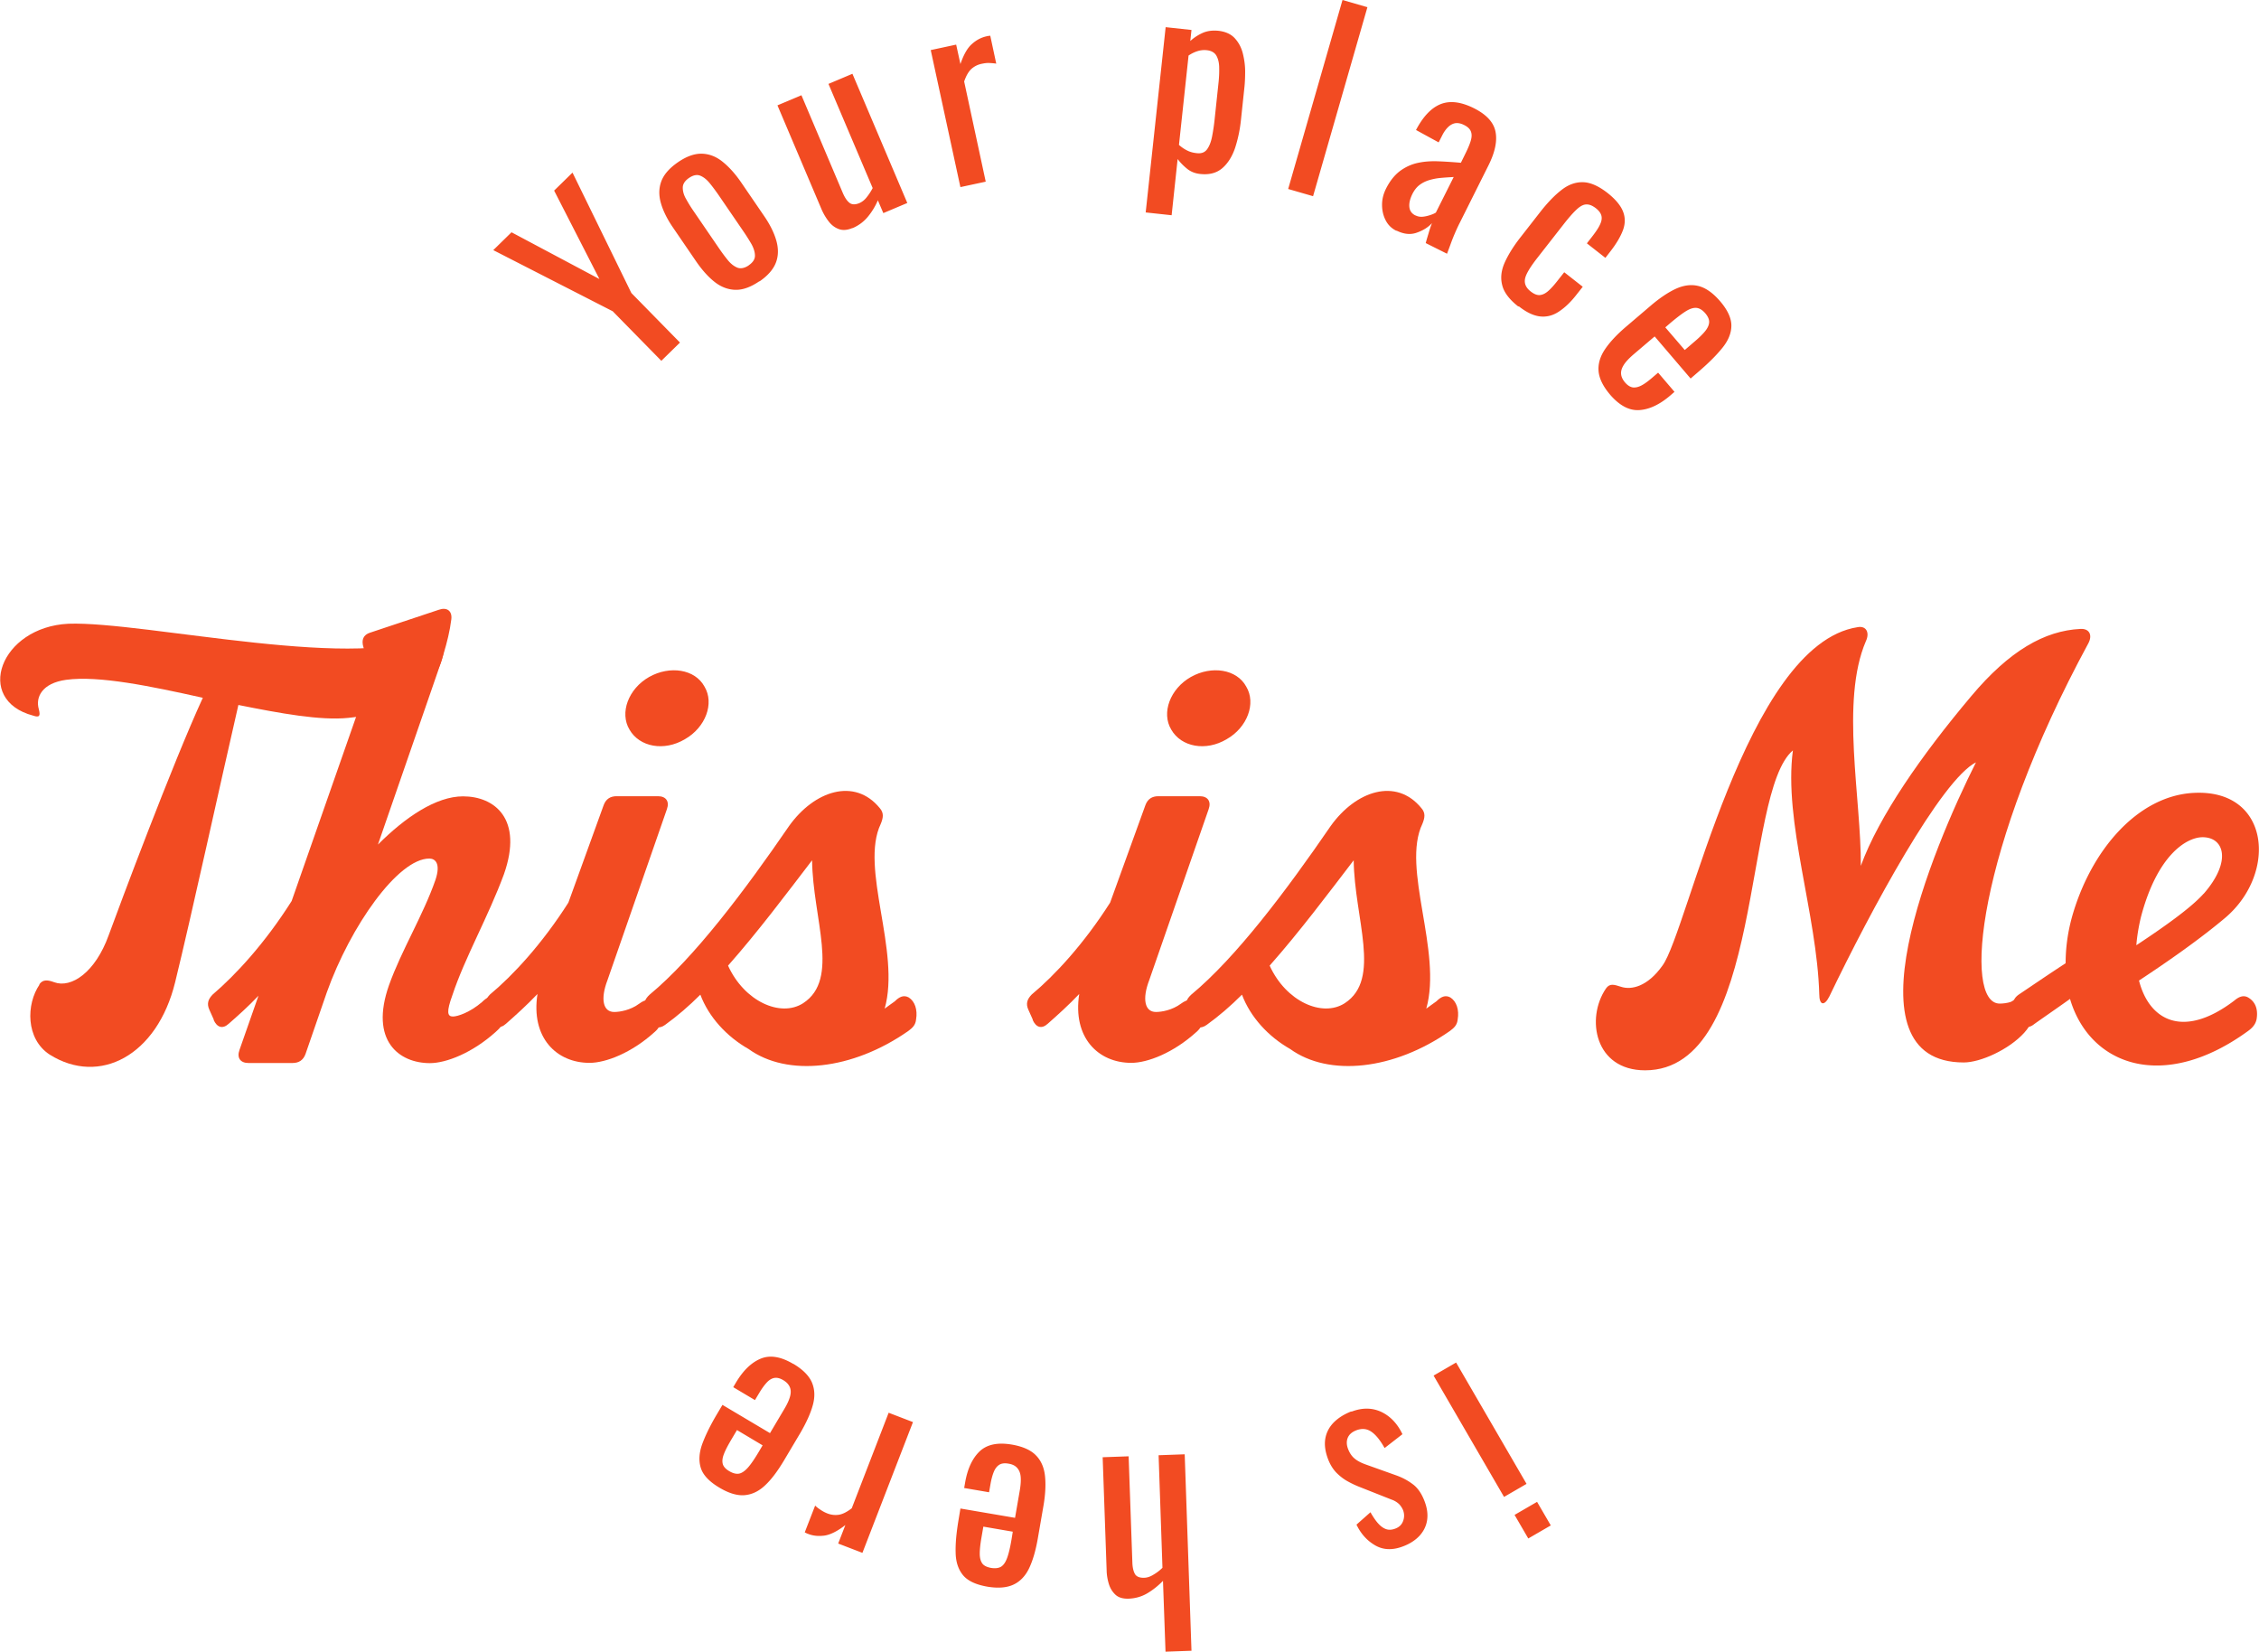 <svg id="_レイヤー_2" xmlns="http://www.w3.org/2000/svg" viewBox="0 0 169.63 124"><defs><style>.cls-1{fill:#f24b22}</style></defs><g id="_レイヤー_1-2"><path class="cls-1" d="M2.94 73.92c.29-.42.67-.34 1.14-.17 1.26.46 3.07-.72 4.08-3.53.8-2.19 4.79-12.87 7.07-17.83-3.95-.88-7.82-1.68-10.26-1.35-1.81.25-2.31 1.3-2.06 2.19.13.5.08.67-.42.5-4.46-1.18-2.48-6.65 2.65-6.9 5.68-.21 22.63 3.79 27.3.67.5-.34.88-.29.93.34.21 3.11-2.48 5.59-7.23 6.06-2.1.21-5.09-.34-8.24-.97-1.3 5.64-3.57 16.02-4.75 20.82-1.35 5.51-5.68 7.78-9.42 5.43-1.81-1.18-1.77-3.79-.76-5.26z"/><path class="cls-1" d="M16.06 76.57l-.34-.76c-.21-.46-.08-.8.25-1.14 1.72-1.47 3.91-3.83 5.93-7.02l5.05-14.43c.55-1.68.76-3.32.34-4.63-.17-.55 0-.93.5-1.09l5.17-1.72c.59-.21 1.01.08.93.72-.21 1.72-.88 3.53-1.39 5.01l-4.12 11.9c2.06-2.06 4.37-3.62 6.39-3.62 2.36 0 4.54 1.68 3.07 5.85-1.18 3.2-2.94 6.27-3.87 9.08-.46 1.26-.38 1.6.04 1.6.34 0 1.26-.29 2.19-1.09.34-.34.72-.55 1.09-.34.46.29.63.93.5 1.64-.04.42-.21.63-.55.93-1.77 1.6-3.74 2.36-4.96 2.36-2.31 0-4.54-1.68-3.07-5.85.93-2.61 2.57-5.26 3.49-7.91.42-1.26-.04-1.6-.46-1.6-2.36 0-5.93 5.09-7.7 10.05l-1.6 4.63c-.17.46-.5.67-.97.67h-3.32c-.59 0-.88-.38-.67-.97l1.43-4.08c-.76.8-1.51 1.47-2.23 2.1-.46.42-.88.29-1.14-.29z"/><path class="cls-1" d="M36.88 76.57l-.34-.76c-.21-.46-.08-.8.25-1.14 1.72-1.43 3.91-3.79 5.89-6.9l2.65-7.32c.17-.46.5-.67.97-.67h3.11c.59 0 .88.38.67.97l-4.46 12.83c-.55 1.43-.34 2.4.5 2.4.42 0 1.22-.13 1.89-.63.46-.34.93-.42 1.18.04.17.34.34.72.38 1.09.08.42-.08.72-.42 1.01-1.72 1.56-3.66 2.31-4.88 2.31-2.48 0-4.42-1.89-3.91-5.17-.8.84-1.6 1.56-2.36 2.23-.46.42-.88.29-1.14-.29zm11.86-25.74c1.56-.88 3.45-.59 4.16.72.76 1.26.08 3.07-1.47 3.95-1.56.93-3.41.59-4.16-.72-.76-1.26-.08-3.07 1.47-3.95z"/><path class="cls-1" d="M48.83 76.62l-.34-.8c-.21-.46-.08-.8.29-1.14 3.36-2.78 7.15-7.82 10.47-12.66 1.89-2.65 4.92-3.66 6.81-1.35.34.38.25.76.08 1.18-1.6 3.32 1.51 9.59.29 13.88.25-.17.5-.38.76-.55.34-.34.67-.5 1.05-.29.46.29.67.93.55 1.64-.04.42-.25.63-.59.88-4.21 2.94-9.08 3.45-11.99 1.35-1.64-.93-2.99-2.4-3.62-4.08-.84.84-1.72 1.6-2.65 2.27-.46.34-.93.21-1.14-.34zm11.48-1.3c2.78-1.81.72-6.35.67-10.73-1.93 2.52-4.04 5.34-6.31 7.91 1.22 2.69 3.95 3.91 5.64 2.82zm17.25 1.25l-.34-.76c-.21-.46-.08-.8.25-1.14 1.72-1.43 3.91-3.79 5.89-6.9l2.65-7.32c.17-.46.5-.67.97-.67h3.11c.59 0 .88.38.67.97L86.3 73.58c-.55 1.43-.34 2.4.5 2.4.42 0 1.22-.13 1.89-.63.46-.34.93-.42 1.18.04.17.34.34.72.38 1.09.08.42-.08.72-.42 1.01-1.72 1.56-3.66 2.31-4.88 2.31-2.48 0-4.42-1.89-3.91-5.17-.8.84-1.6 1.56-2.36 2.23-.46.42-.88.29-1.14-.29zm11.86-25.74c1.56-.88 3.45-.59 4.16.72.76 1.26.08 3.07-1.47 3.95-1.56.93-3.41.59-4.16-.72-.76-1.26-.08-3.07 1.47-3.95z"/><path class="cls-1" d="M89.5 76.62l-.34-.8c-.21-.46-.08-.8.29-1.14 3.36-2.78 7.15-7.82 10.47-12.66 1.89-2.65 4.92-3.66 6.81-1.35.34.38.25.76.08 1.18-1.6 3.32 1.51 9.59.29 13.88.25-.17.5-.38.76-.55.34-.34.67-.5 1.05-.29.46.29.67.93.55 1.64-.04.42-.25.63-.59.88-4.21 2.94-9.08 3.45-11.99 1.35-1.64-.93-2.99-2.4-3.62-4.08-.84.84-1.72 1.6-2.65 2.27-.46.34-.93.21-1.14-.34zm11.48-1.3c2.78-1.81.72-6.35.67-10.73-1.93 2.52-4.04 5.34-6.31 7.91 1.22 2.69 3.95 3.91 5.64 2.82zm47.41-18.09c-2.61 1.3-7.91 11.1-11.02 17.58-.38.76-.76.67-.76-.17-.17-6.01-2.69-12.95-1.98-18.3-3.79 3.2-2.14 24.02-11.1 24.02-3.79 0-4.46-3.91-2.94-6.14.29-.42.63-.29 1.14-.13.76.25 1.98 0 3.11-1.6 1.89-2.57 6.27-24.1 14.64-25.4.67-.13.93.42.63 1.05-1.93 4.5-.34 11.86-.38 16.87 1.35-3.7 4.54-8.29 8.29-12.74 2.86-3.41 5.51-4.92 8.2-5.05.67-.04.93.46.59 1.09-8.37 15.44-9.42 27.04-6.65 27.04.25 0 .59-.04.84-.13.42-.21.67-.63 1.09-.42.55.25.72.97.46 1.81-.08.34-.25.59-.55.93-1.14 1.26-3.28 2.23-4.54 2.23-9.04 0-2.36-16.02.92-22.54z"/><path class="cls-1" d="M151.63 76.62l-.34-.8c-.21-.46-.13-.84.29-1.14.88-.59 2.36-1.6 3.53-2.36 0-1.05.13-2.19.46-3.41 1.39-5.01 4.92-9.17 9.17-9.38 5.72-.29 6.27 6.01 2.4 9.34-1.89 1.6-4.29 3.28-6.52 4.75.76 2.99 3.32 4.42 7.15 1.51.34-.29.71-.46 1.09-.21.46.29.72.8.59 1.6-.08.38-.29.63-.63.88-6.35 4.63-11.9 2.61-13.38-2.4-.88.63-1.93 1.35-2.69 1.89-.46.38-.92.25-1.14-.29zm13.84-9.51c2.14-2.44 1.56-4.29-.13-4.25-1.18.04-3.36 1.35-4.58 6.01-.17.72-.29 1.43-.34 2.1 2.1-1.39 4.12-2.82 5.05-3.87zm-56.13 35.19l5.29 9.11-1.69.98-5.29-9.11 1.69-.98zm6.08 10.46l1.03 1.77-1.69.98-1.03-1.77 1.69-.98zm-13.94-6.77c.81-.31 1.55-.3 2.23.01.68.32 1.22.88 1.6 1.68l-1.34 1.04c-.33-.59-.66-1-1-1.23-.34-.23-.71-.26-1.13-.1-.33.13-.54.32-.64.57-.1.25-.09.54.04.86.11.28.27.52.48.69.21.18.51.33.88.46l2.24.8c.45.16.87.38 1.24.66.37.27.67.7.89 1.28.2.52.26 1 .19 1.44-.07.44-.26.82-.57 1.16-.31.33-.72.6-1.23.79-.78.3-1.48.28-2.09-.07-.61-.35-1.08-.87-1.41-1.56l1.05-.93c.18.32.36.59.55.81.19.22.39.37.6.45.21.08.45.07.71-.03.3-.11.49-.3.59-.57.1-.27.1-.54 0-.81a1.52 1.52 0 00-.3-.46 1.57 1.57 0 00-.57-.34l-2.35-.93a7.26 7.26 0 01-.94-.44c-.31-.17-.59-.39-.85-.65-.26-.27-.47-.61-.63-1.03-.21-.56-.28-1.06-.2-1.53.08-.46.29-.86.63-1.21.34-.34.78-.62 1.32-.83zm-12.52 3.19l.51 14.76-1.95.07-.19-5.32c-.34.35-.72.66-1.15.92-.43.26-.91.4-1.44.42-.41.01-.74-.08-.97-.29-.23-.21-.4-.48-.5-.8s-.16-.66-.17-1l-.3-8.53 1.95-.07.28 7.96c.01.38.08.67.19.87s.35.3.68.29c.23 0 .47-.08.71-.23.24-.14.47-.31.68-.52l-.29-8.45 1.95-.07zm-12.98-.72c.81.14 1.42.41 1.8.8.39.39.62.91.69 1.56.07.65.03 1.42-.13 2.32l-.41 2.37c-.16.92-.38 1.67-.66 2.25s-.68.99-1.18 1.22c-.5.23-1.15.28-1.94.15-.87-.15-1.49-.44-1.84-.87-.35-.43-.54-.99-.55-1.69-.02-.7.06-1.52.22-2.47l.14-.84 4.1.7.36-2.08c.07-.42.09-.77.06-1.04-.03-.28-.13-.49-.28-.65s-.37-.26-.64-.3c-.29-.05-.52-.02-.69.09s-.31.29-.41.54c-.1.25-.18.55-.24.89l-.11.63-1.87-.32.07-.4c.18-1.04.54-1.82 1.09-2.35.55-.52 1.35-.69 2.42-.51zm.07 6.54l-2.21-.38-.16.93c-.07.43-.11.8-.11 1.1 0 .3.06.54.18.72.12.18.35.29.67.35.31.05.56.02.75-.09.19-.12.34-.34.46-.67s.23-.8.33-1.4l.09-.56zm-7.49-8.24l-3.8 9.83-1.82-.7.54-1.39c-.59.46-1.11.72-1.55.79-.44.06-.84.03-1.21-.11-.04-.02-.09-.03-.13-.05-.04-.02-.09-.04-.16-.08l.78-2.01c.11.11.25.22.41.32.16.11.33.2.51.27.28.11.57.14.85.1.28-.04.61-.2.98-.49l2.77-7.17 1.82.7zm-9-4.37c.71.42 1.18.89 1.4 1.39.22.51.25 1.07.08 1.7-.17.63-.49 1.33-.95 2.12l-1.23 2.07c-.48.8-.95 1.43-1.43 1.87-.47.44-.99.68-1.54.72-.55.04-1.17-.15-1.86-.56-.76-.45-1.23-.94-1.4-1.47-.17-.53-.14-1.12.09-1.78.24-.66.6-1.4 1.09-2.23l.44-.74 3.57 2.12 1.08-1.82c.22-.37.36-.68.43-.95.07-.27.06-.51-.03-.7-.09-.2-.25-.37-.49-.51-.25-.15-.48-.2-.68-.16-.2.04-.39.16-.57.36s-.36.45-.54.75l-.33.55-1.63-.97.2-.34c.54-.91 1.16-1.51 1.86-1.8.7-.29 1.51-.16 2.44.39zm-2.29 6.13l-1.93-1.15-.48.81c-.22.38-.39.7-.5.99-.11.28-.14.52-.09.73.05.21.22.4.5.56.27.16.52.22.73.18s.44-.2.67-.46.5-.66.81-1.18l.29-.49zm-7.61-81.43l-3.65-3.72-8.97-4.59 1.37-1.34 6.6 3.51-3.4-6.64 1.38-1.35L47.41 22l3.65 3.72-1.41 1.38zm7.37-5.98c-.64.44-1.24.66-1.79.65s-1.07-.2-1.55-.57-.95-.89-1.4-1.54l-1.73-2.53c-.45-.65-.76-1.27-.93-1.86-.17-.59-.16-1.14.03-1.65s.61-.99 1.25-1.43c.64-.44 1.23-.65 1.78-.64.54.01 1.06.2 1.54.58s.95.89 1.4 1.54l1.73 2.53c.45.65.76 1.27.93 1.86.17.59.17 1.14-.02 1.65s-.6.99-1.24 1.43zm-.81-1.19c.31-.21.47-.45.47-.72s-.09-.56-.26-.87c-.18-.31-.38-.63-.6-.95l-1.86-2.72c-.23-.33-.45-.63-.68-.91-.22-.27-.46-.46-.71-.56-.25-.1-.53-.04-.84.17-.31.21-.47.46-.47.73 0 .28.08.57.26.87.17.31.37.63.6.96l1.86 2.72c.22.32.44.62.67.9.23.28.47.46.72.56.25.09.54.03.85-.18zm7.79-2.8c-.38.16-.72.19-1.02.08-.3-.11-.55-.3-.76-.57-.21-.27-.38-.56-.52-.87l-3.33-7.85 1.8-.76 3.1 7.32c.15.35.31.6.5.75.18.15.43.16.75.03.2-.09.39-.23.55-.44.17-.21.32-.44.45-.69L62.21 6.3l1.8-.76 4.12 9.7-1.8.76-.41-.96c-.19.44-.43.84-.74 1.22s-.7.67-1.16.87zm8.11-3.06l-2.23-10.3 1.91-.41.32 1.46c.24-.71.53-1.22.87-1.51.33-.3.69-.48 1.07-.57.05-.01.09-.02.13-.03.04 0 .1-.01.17-.02l.45 2.1c-.16-.03-.33-.04-.52-.05s-.38.02-.57.06c-.3.06-.55.19-.77.38-.21.19-.4.51-.55.95l1.62 7.52-1.91.41zm13.91 1.9l1.5-13.92 1.94.21-.09.83c.26-.24.56-.44.91-.6.35-.16.74-.21 1.19-.17.54.06.96.25 1.25.57.29.32.49.7.6 1.15.11.45.17.89.17 1.34s-.02.83-.05 1.14l-.27 2.54c-.08.74-.23 1.43-.44 2.07-.22.64-.54 1.15-.96 1.51-.42.36-.98.51-1.67.43-.37-.04-.7-.17-.97-.39s-.51-.46-.71-.73l-.45 4.22-1.94-.21zm3.85-4.46c.34.04.59-.06.76-.29.17-.23.3-.56.38-.98.08-.42.15-.88.2-1.39l.27-2.54c.05-.44.07-.84.06-1.21 0-.37-.08-.68-.21-.91-.13-.23-.37-.37-.71-.41-.25-.03-.5 0-.74.08s-.45.19-.64.32l-.72 6.71c.17.15.36.29.58.4.22.12.47.19.76.22zm6.85 2.69L100.81 0l1.87.54-4.08 14.19-1.87-.54zm8.13 3.14c-.37-.18-.64-.45-.82-.81s-.26-.74-.26-1.15c0-.41.1-.8.28-1.17.29-.59.64-1.03 1.04-1.34.4-.3.84-.51 1.32-.62s1-.15 1.55-.13c.55.02 1.13.06 1.73.11l.33-.67c.19-.38.33-.71.41-.98.08-.27.09-.5.01-.7-.07-.19-.25-.36-.52-.49-.24-.12-.46-.16-.66-.13-.2.04-.38.14-.55.31-.17.17-.32.39-.45.66l-.24.47-1.7-.93c.54-1.03 1.17-1.68 1.87-1.95.7-.27 1.53-.16 2.49.32.93.47 1.47 1.05 1.61 1.76.14.71-.04 1.54-.52 2.51l-2.15 4.3c-.15.29-.28.58-.4.86s-.22.54-.31.79-.18.48-.26.7l-1.6-.8c.05-.19.12-.43.21-.72.08-.29.17-.55.26-.78-.29.32-.68.56-1.15.72-.47.17-.98.11-1.52-.16zm1.43-1.16c.17.09.36.12.56.1.2-.02.39-.07.57-.13s.31-.12.4-.18l1.34-2.67c-.35.02-.68.04-.99.07-.32.03-.6.09-.87.17-.26.08-.5.2-.71.36s-.38.38-.52.65c-.19.38-.27.71-.24 1 .03.29.18.5.46.64zm7.73 6.85c-.68-.53-1.09-1.07-1.22-1.62-.14-.55-.07-1.11.2-1.71.27-.59.66-1.22 1.18-1.88l1.49-1.91c.55-.7 1.08-1.25 1.59-1.64.51-.4 1.04-.59 1.6-.58.56.01 1.17.28 1.84.8.6.47.99.94 1.17 1.39.18.45.18.92 0 1.41-.18.48-.49 1.01-.94 1.59l-.38.49-1.39-1.09.39-.5c.28-.36.49-.67.6-.92.12-.25.15-.47.1-.66-.05-.19-.19-.38-.42-.56-.25-.19-.48-.29-.71-.28-.22 0-.46.13-.72.37-.26.24-.57.59-.94 1.06l-2.04 2.61c-.55.71-.86 1.23-.91 1.58s.09.65.44.92c.26.2.49.29.71.26s.42-.14.63-.33c.21-.19.42-.43.64-.71l.53-.67 1.39 1.09-.45.57c-.43.56-.87.98-1.32 1.28-.44.3-.91.43-1.41.38-.5-.05-1.04-.3-1.63-.77zm6.9 6.63c-.54-.63-.83-1.22-.88-1.77-.05-.55.11-1.1.47-1.64.36-.54.89-1.11 1.58-1.7l1.83-1.56c.71-.61 1.36-1.04 1.95-1.31.59-.26 1.15-.33 1.69-.19s1.07.52 1.59 1.12c.58.67.86 1.29.86 1.84 0 .56-.22 1.11-.66 1.66-.44.55-1.02 1.13-1.75 1.76l-.65.56-2.7-3.16-1.61 1.37c-.32.28-.56.53-.71.77s-.22.46-.2.68c.02.22.12.43.3.64.19.22.39.34.59.37.2.02.42-.03.66-.16s.48-.31.75-.54l.48-.41 1.23 1.44-.3.26c-.8.69-1.58 1.06-2.34 1.11-.75.05-1.48-.33-2.19-1.15zm4.13-5.07l1.46 1.7.72-.62c.33-.28.6-.54.79-.77.19-.23.3-.45.32-.67s-.08-.45-.29-.7c-.21-.24-.42-.37-.63-.4-.22-.03-.48.04-.78.22-.3.18-.68.47-1.15.86l-.43.37z"/></g></svg>